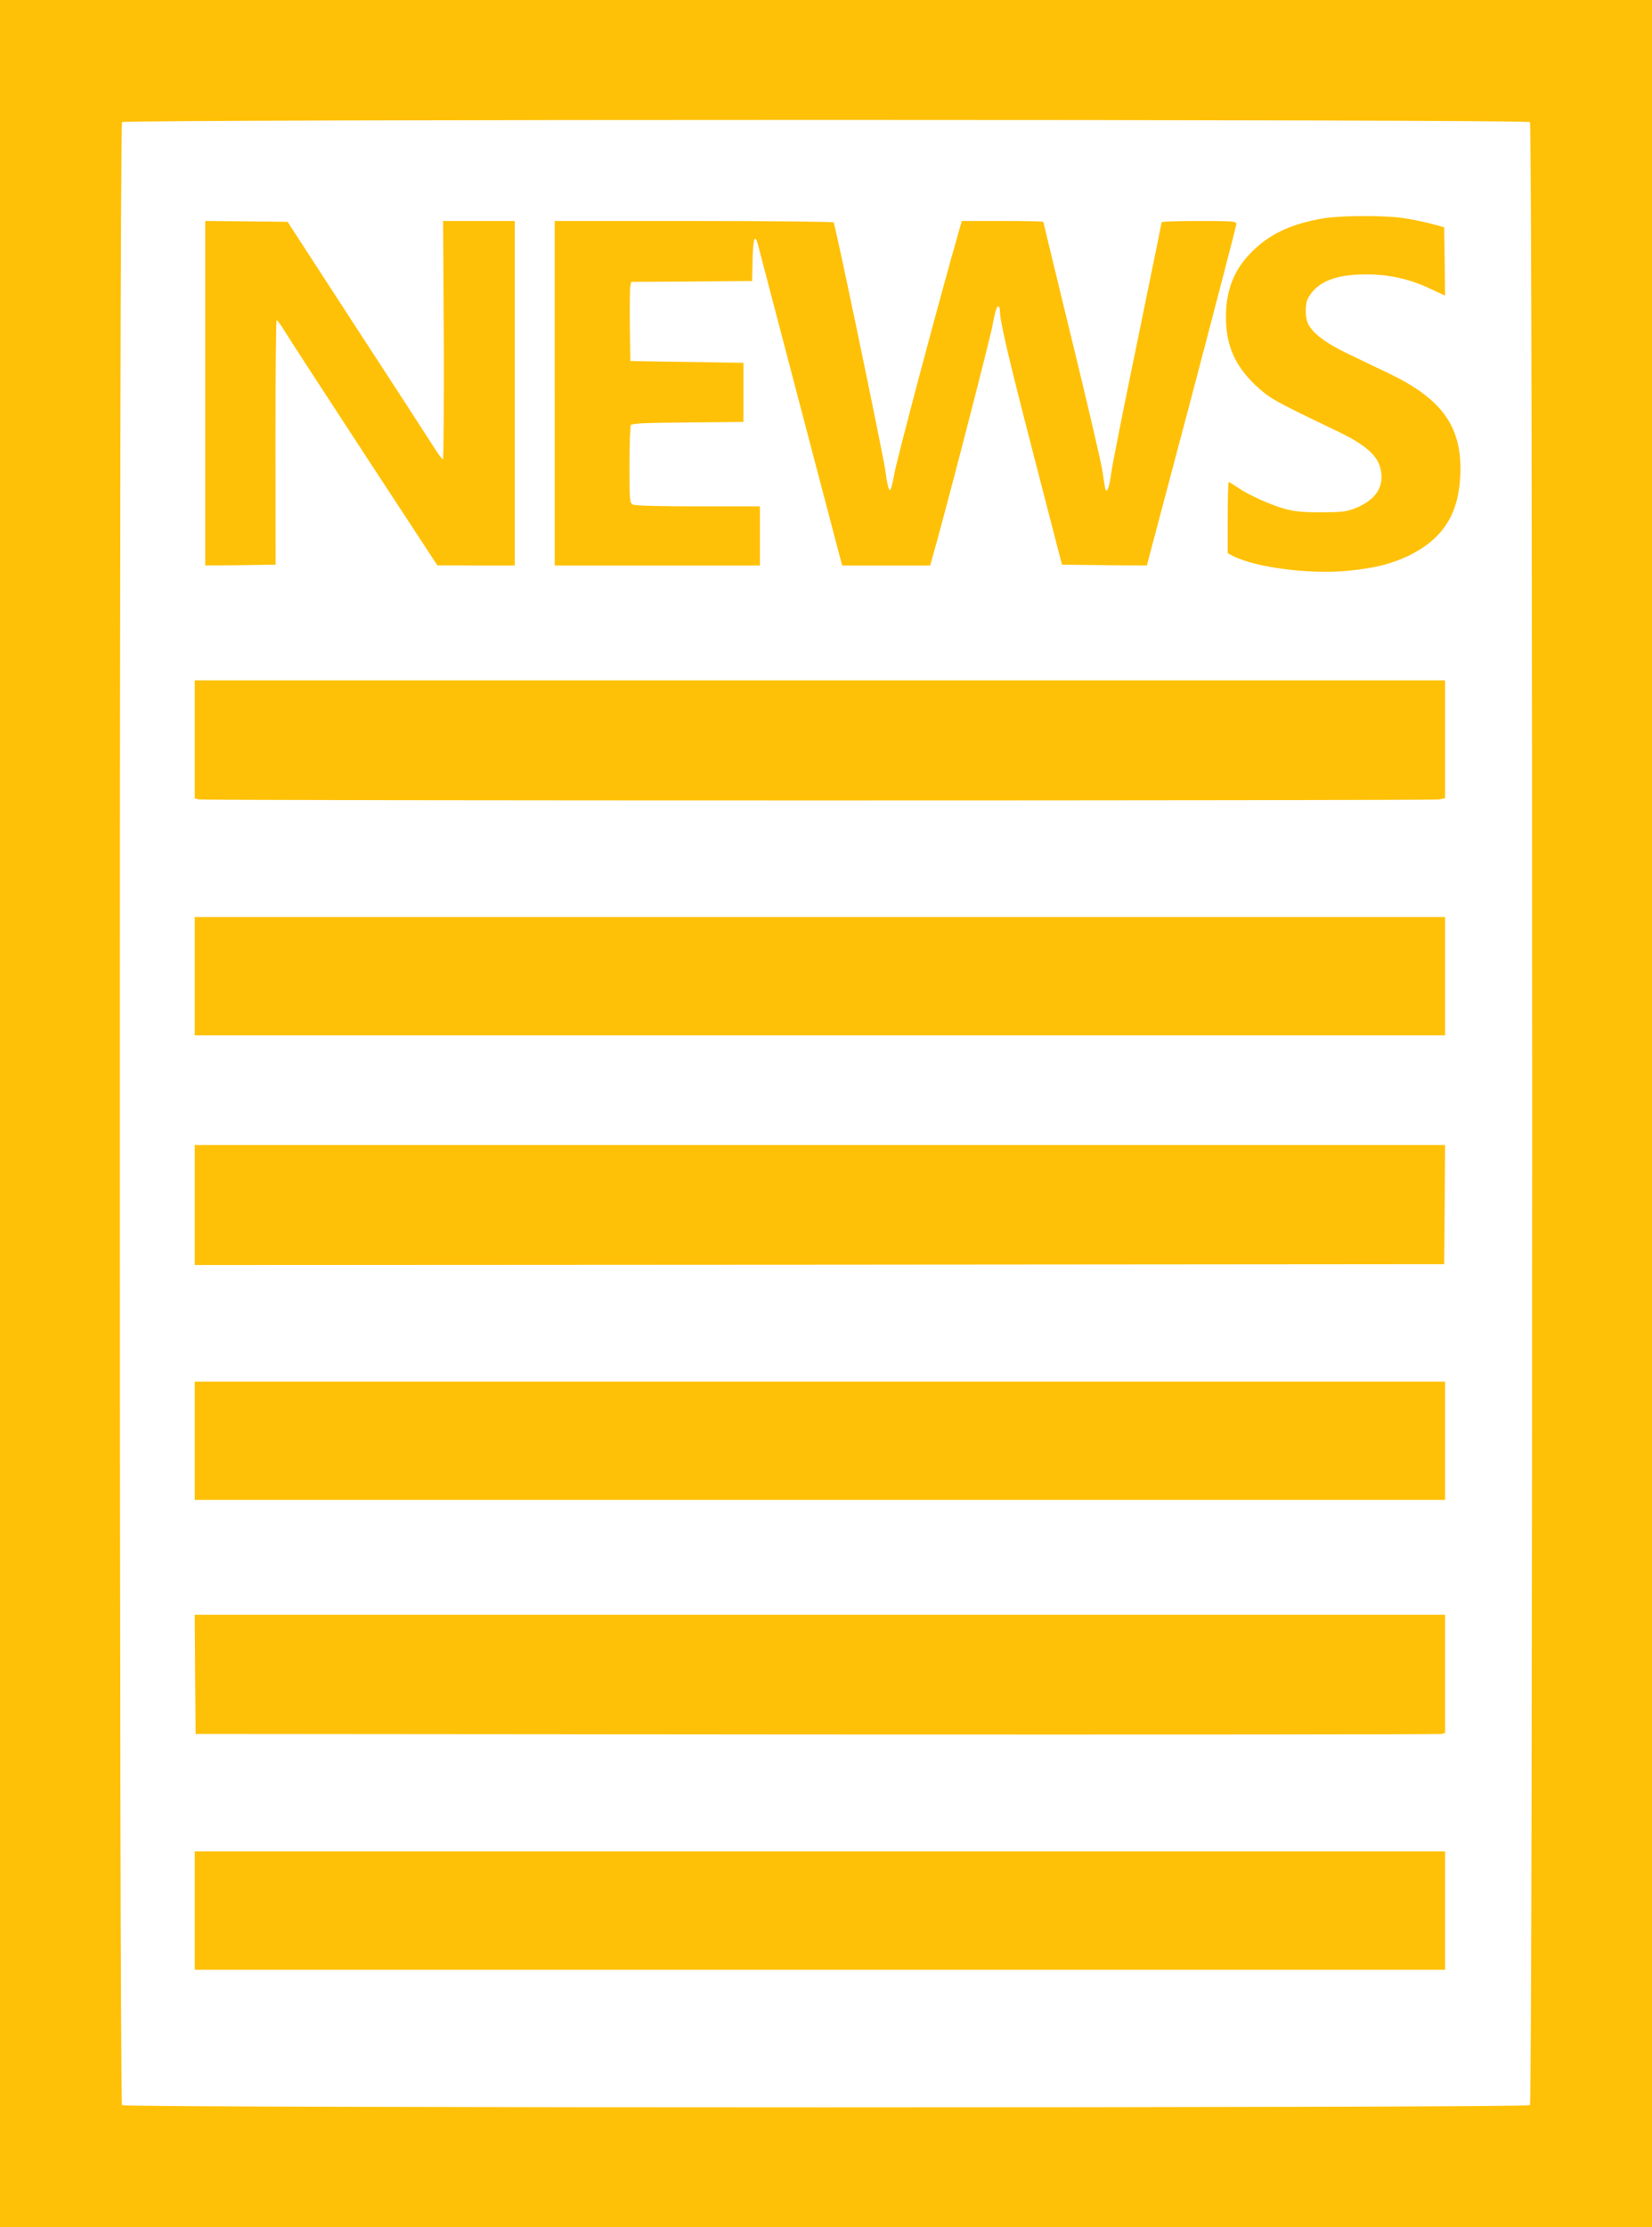 <?xml version="1.0" standalone="no"?>
<!DOCTYPE svg PUBLIC "-//W3C//DTD SVG 20010904//EN"
 "http://www.w3.org/TR/2001/REC-SVG-20010904/DTD/svg10.dtd">
<svg version="1.0" xmlns="http://www.w3.org/2000/svg"
 width="950pt" height="1280pt" viewBox="0 0 950 1280"
 preserveAspectRatio="xMidYMid meet">
<g transform="translate(0,1280) scale(0.1,-0.1)"
fill="#ffc107" stroke="none">
<path d="M0 6400 l0 -6400 4750 0 4750 0 0 6400 0 6400 -4750 0 -4750 0 0
-6400z m8798 5698 c17 -17 17 -11379 0 -11396 -17 -17 -8079 -17 -8096 0 -17
17 -17 11379 0 11396 17 17 8079 17 8096 0z"/>
<path d="M7610 11545 c-177 -30 -297 -84 -399 -180 -110 -104 -161 -225 -161
-385 0 -165 51 -281 171 -395 82 -76 104 -88 473 -265 153 -73 225 -135 244
-210 26 -104 -24 -183 -145 -231 -50 -20 -77 -23 -193 -23 -100 -1 -153 4
-205 18 -82 21 -215 81 -279 125 -24 17 -47 31 -50 31 -3 0 -6 -92 -6 -205 l0
-204 28 -15 c132 -68 444 -108 666 -86 153 15 251 40 352 89 189 94 279 232
291 448 16 282 -96 445 -404 594 -68 32 -179 86 -246 118 -129 62 -207 123
-228 178 -14 37 -13 106 1 135 50 97 156 141 335 141 134 0 251 -26 371 -83
l84 -39 -2 196 -3 197 -82 22 c-46 12 -122 27 -170 33 -116 14 -349 12 -443
-4z"/>
<path d="M1180 10540 l0 -990 203 2 202 3 -1 703 c0 386 3 702 7 702 4 0 25
-28 46 -63 21 -35 227 -352 458 -705 l420 -641 223 -1 222 0 0 990 0 990 -206
0 -206 0 4 -685 c1 -377 -1 -685 -5 -685 -4 0 -27 30 -50 67 -23 36 -222 344
-443 682 l-400 616 -237 3 -237 2 0 -990z"/>
<path d="M3190 10540 l0 -990 590 0 590 0 0 170 0 170 -356 0 c-226 0 -362 4
-375 10 -18 10 -19 23 -19 228 0 119 4 223 8 229 6 10 87 13 328 15 l319 3 0
170 0 170 -325 5 -325 5 -3 205 c-1 113 0 215 3 227 l5 23 348 2 347 3 3 123
c3 124 13 152 31 85 5 -21 105 -400 221 -843 116 -443 223 -849 237 -902 l26
-98 253 0 253 0 15 53 c82 289 330 1251 344 1329 10 59 22 103 30 106 7 2 12
-6 12 -20 0 -64 44 -252 194 -833 l163 -630 244 -3 244 -2 258 973 c141 535
257 981 257 990 0 15 -20 17 -215 17 -118 0 -215 -3 -215 -7 0 -5 -63 -312
-139 -683 -77 -371 -145 -713 -151 -760 -11 -83 -25 -119 -34 -89 -2 8 -9 52
-16 99 -6 47 -86 388 -176 757 -90 370 -164 675 -164 678 0 3 -106 5 -235 5
l-234 0 -15 -52 c-112 -390 -361 -1326 -373 -1401 -10 -59 -21 -96 -27 -94 -6
2 -17 48 -23 103 -12 91 -288 1417 -299 1436 -3 4 -365 8 -805 8 l-799 0 0
-990z"/>
<path d="M1120 8551 l0 -339 23 -6 c29 -8 7096 -8 7136 0 l31 7 0 338 0 339
-3595 0 -3595 0 0 -339z"/>
<path d="M1120 7190 l0 -340 3595 0 3595 0 0 340 0 340 -3595 0 -3595 0 0
-340z"/>
<path d="M1120 5875 l0 -345 3593 2 3592 3 3 343 2 342 -3595 0 -3595 0 0
-345z"/>
<path d="M1120 4520 l0 -340 3595 0 3595 0 0 340 0 340 -3595 0 -3595 0 0
-340z"/>
<path d="M1122 3178 l3 -343 3570 -3 c1964 -1 3580 0 3593 3 l22 5 0 340 0
340 -3595 0 -3595 0 2 -342z"/>
<path d="M1120 1820 l0 -340 3595 0 3595 0 0 340 0 340 -3595 0 -3595 0 0
-340z"/>
</g>
</svg>
